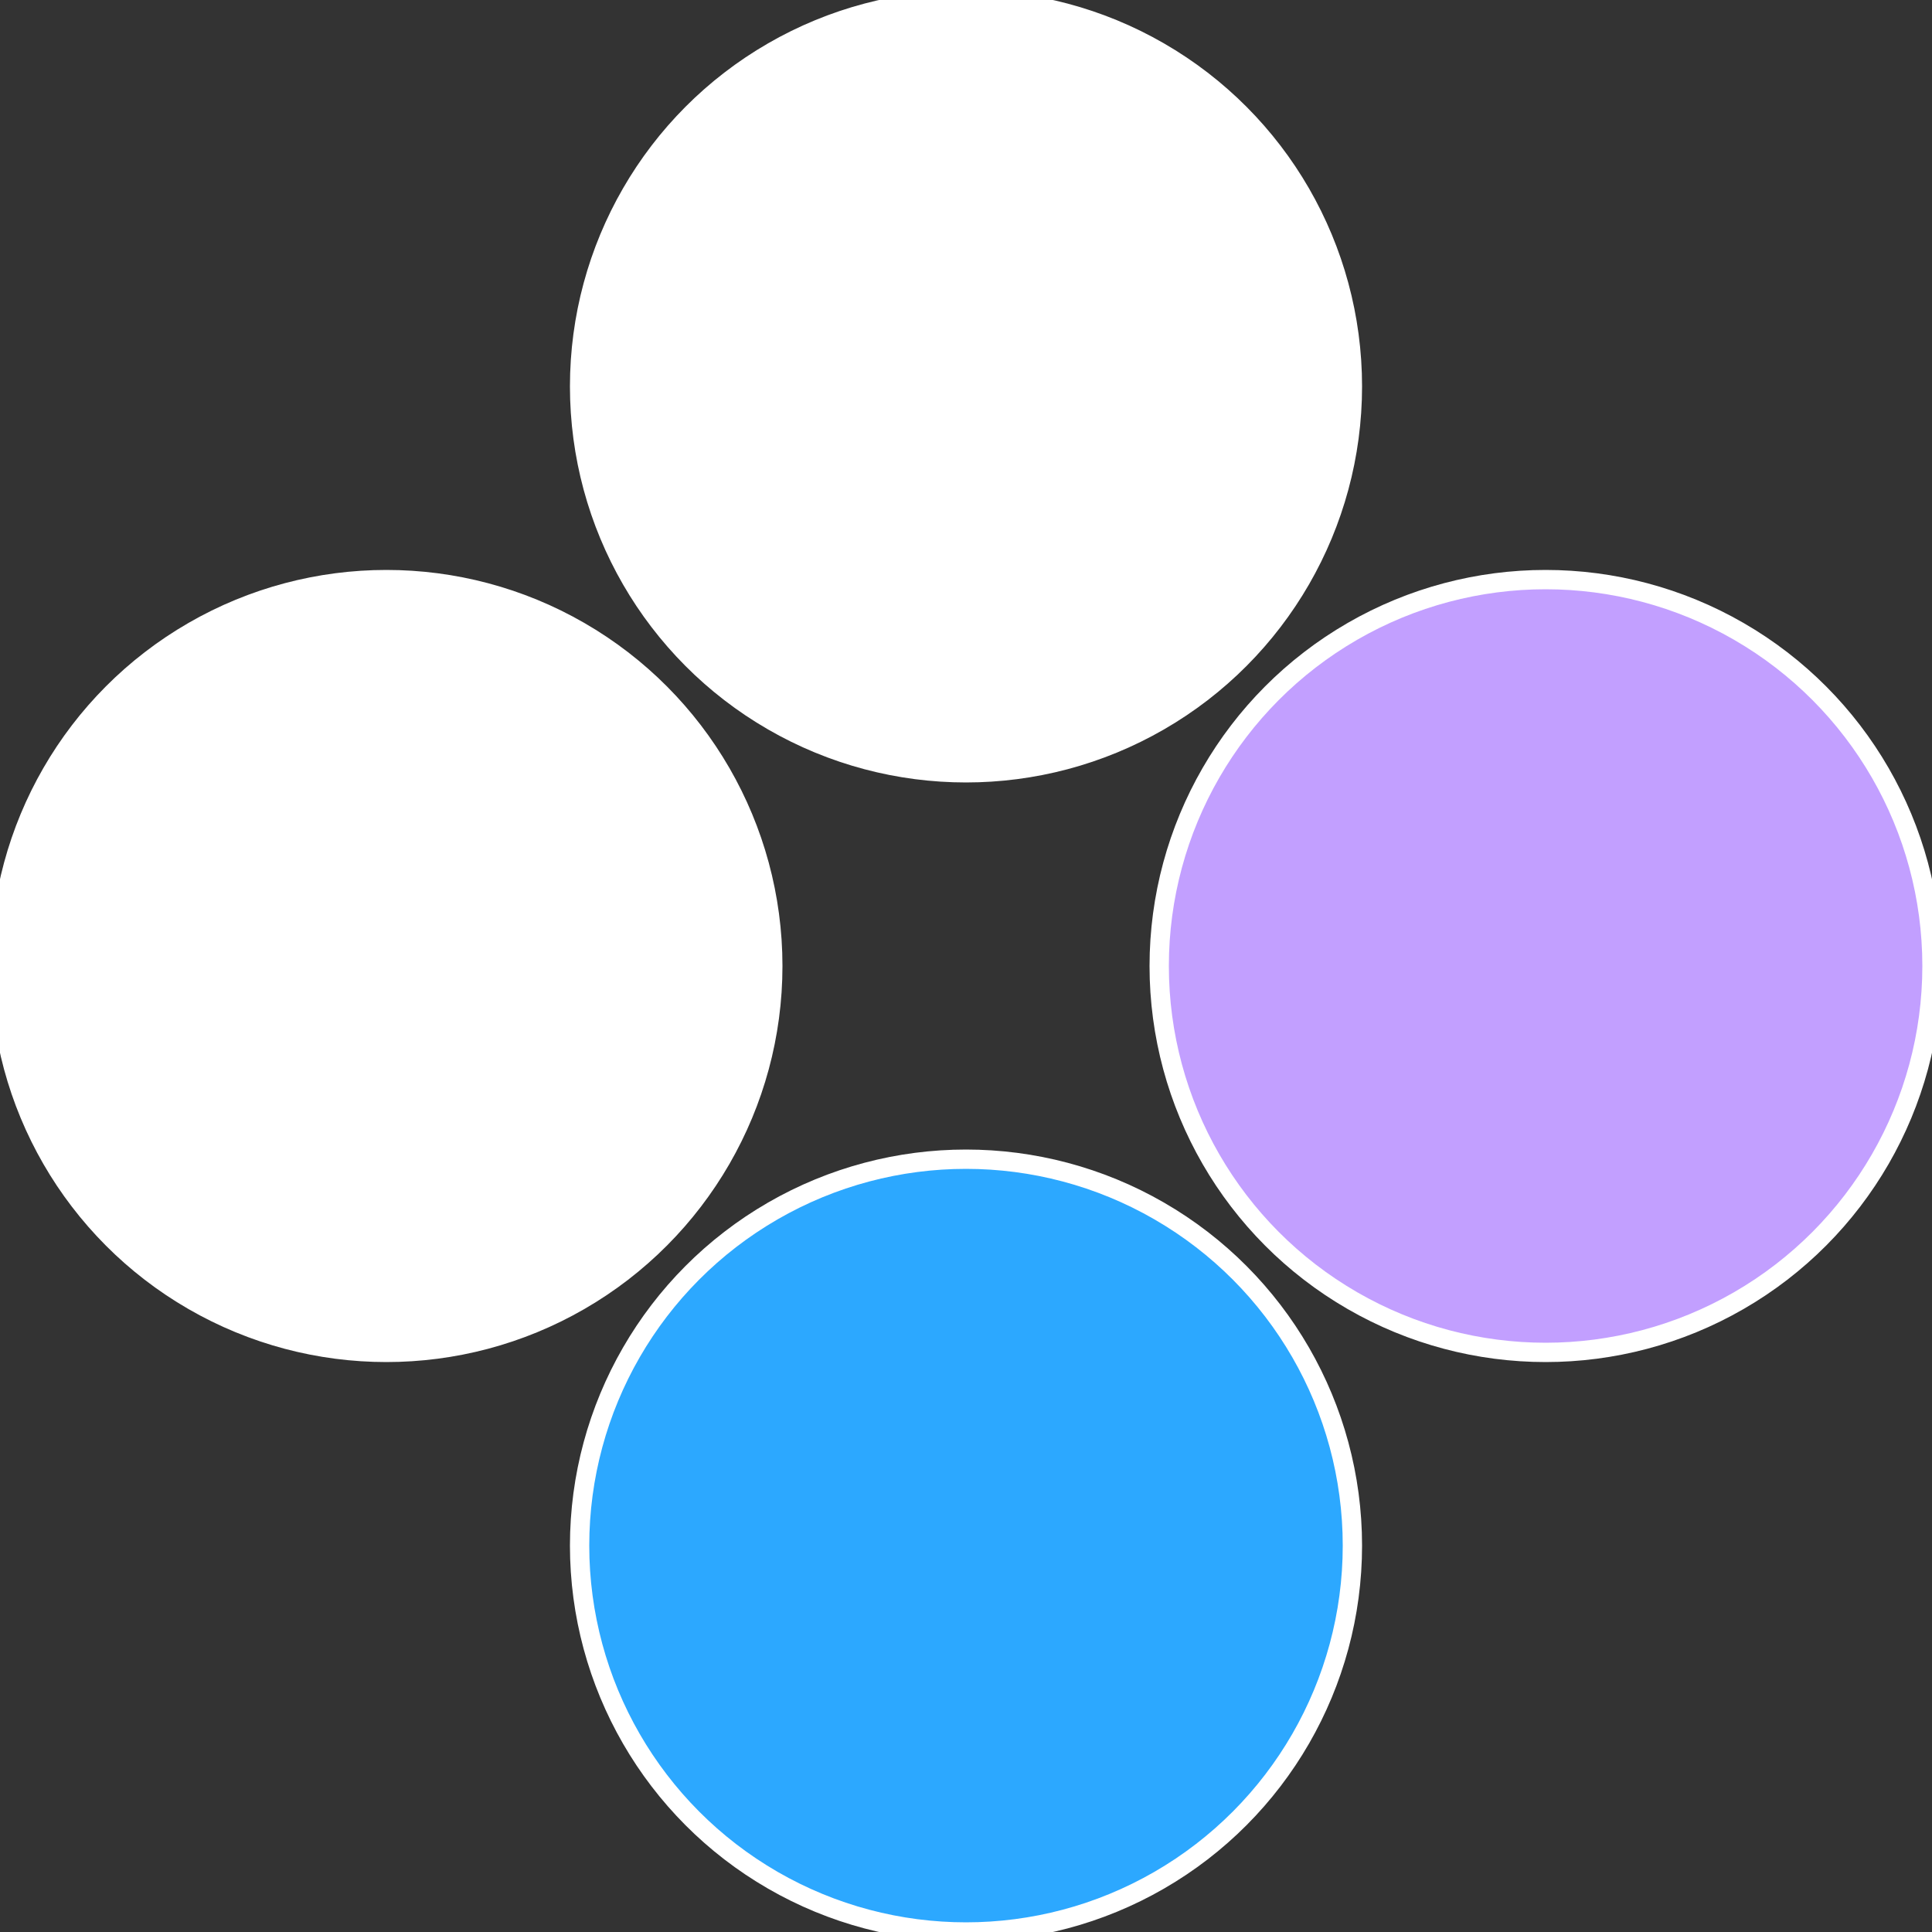<?xml version="1.0" standalone="no"?>
<svg width="500" height="500" viewBox="-1 -1 2 2" xmlns="http://www.w3.org/2000/svg">
 
                <rect x="-1" y="-1" width="2" height="2" fill="#333333" stroke="none"/>
 
                <circle cx="0.6" cy="0" r="0.4" fill="#c29ffffffffffffd4092ca8" stroke="#fff" stroke-width="1%" />
             
                <circle cx="3.6739403974421E-17" cy="0.6" r="0.4" fill="#2ca8ffffffffffffd409fffffffffffff602" stroke="#fff" stroke-width="1%" />
             
                <circle cx="-0.6" cy="7.3478807948841E-17" r="0.4" fill="#fffffffffffff6022ca8ffffffffffffd409" stroke="#fff" stroke-width="1%" />
             
                <circle cx="-1.1021821192326E-16" cy="-0.6" r="0.4" fill="#ffffffffffffd4092ca8aaf" stroke="#fff" stroke-width="1%" />
            </svg>
